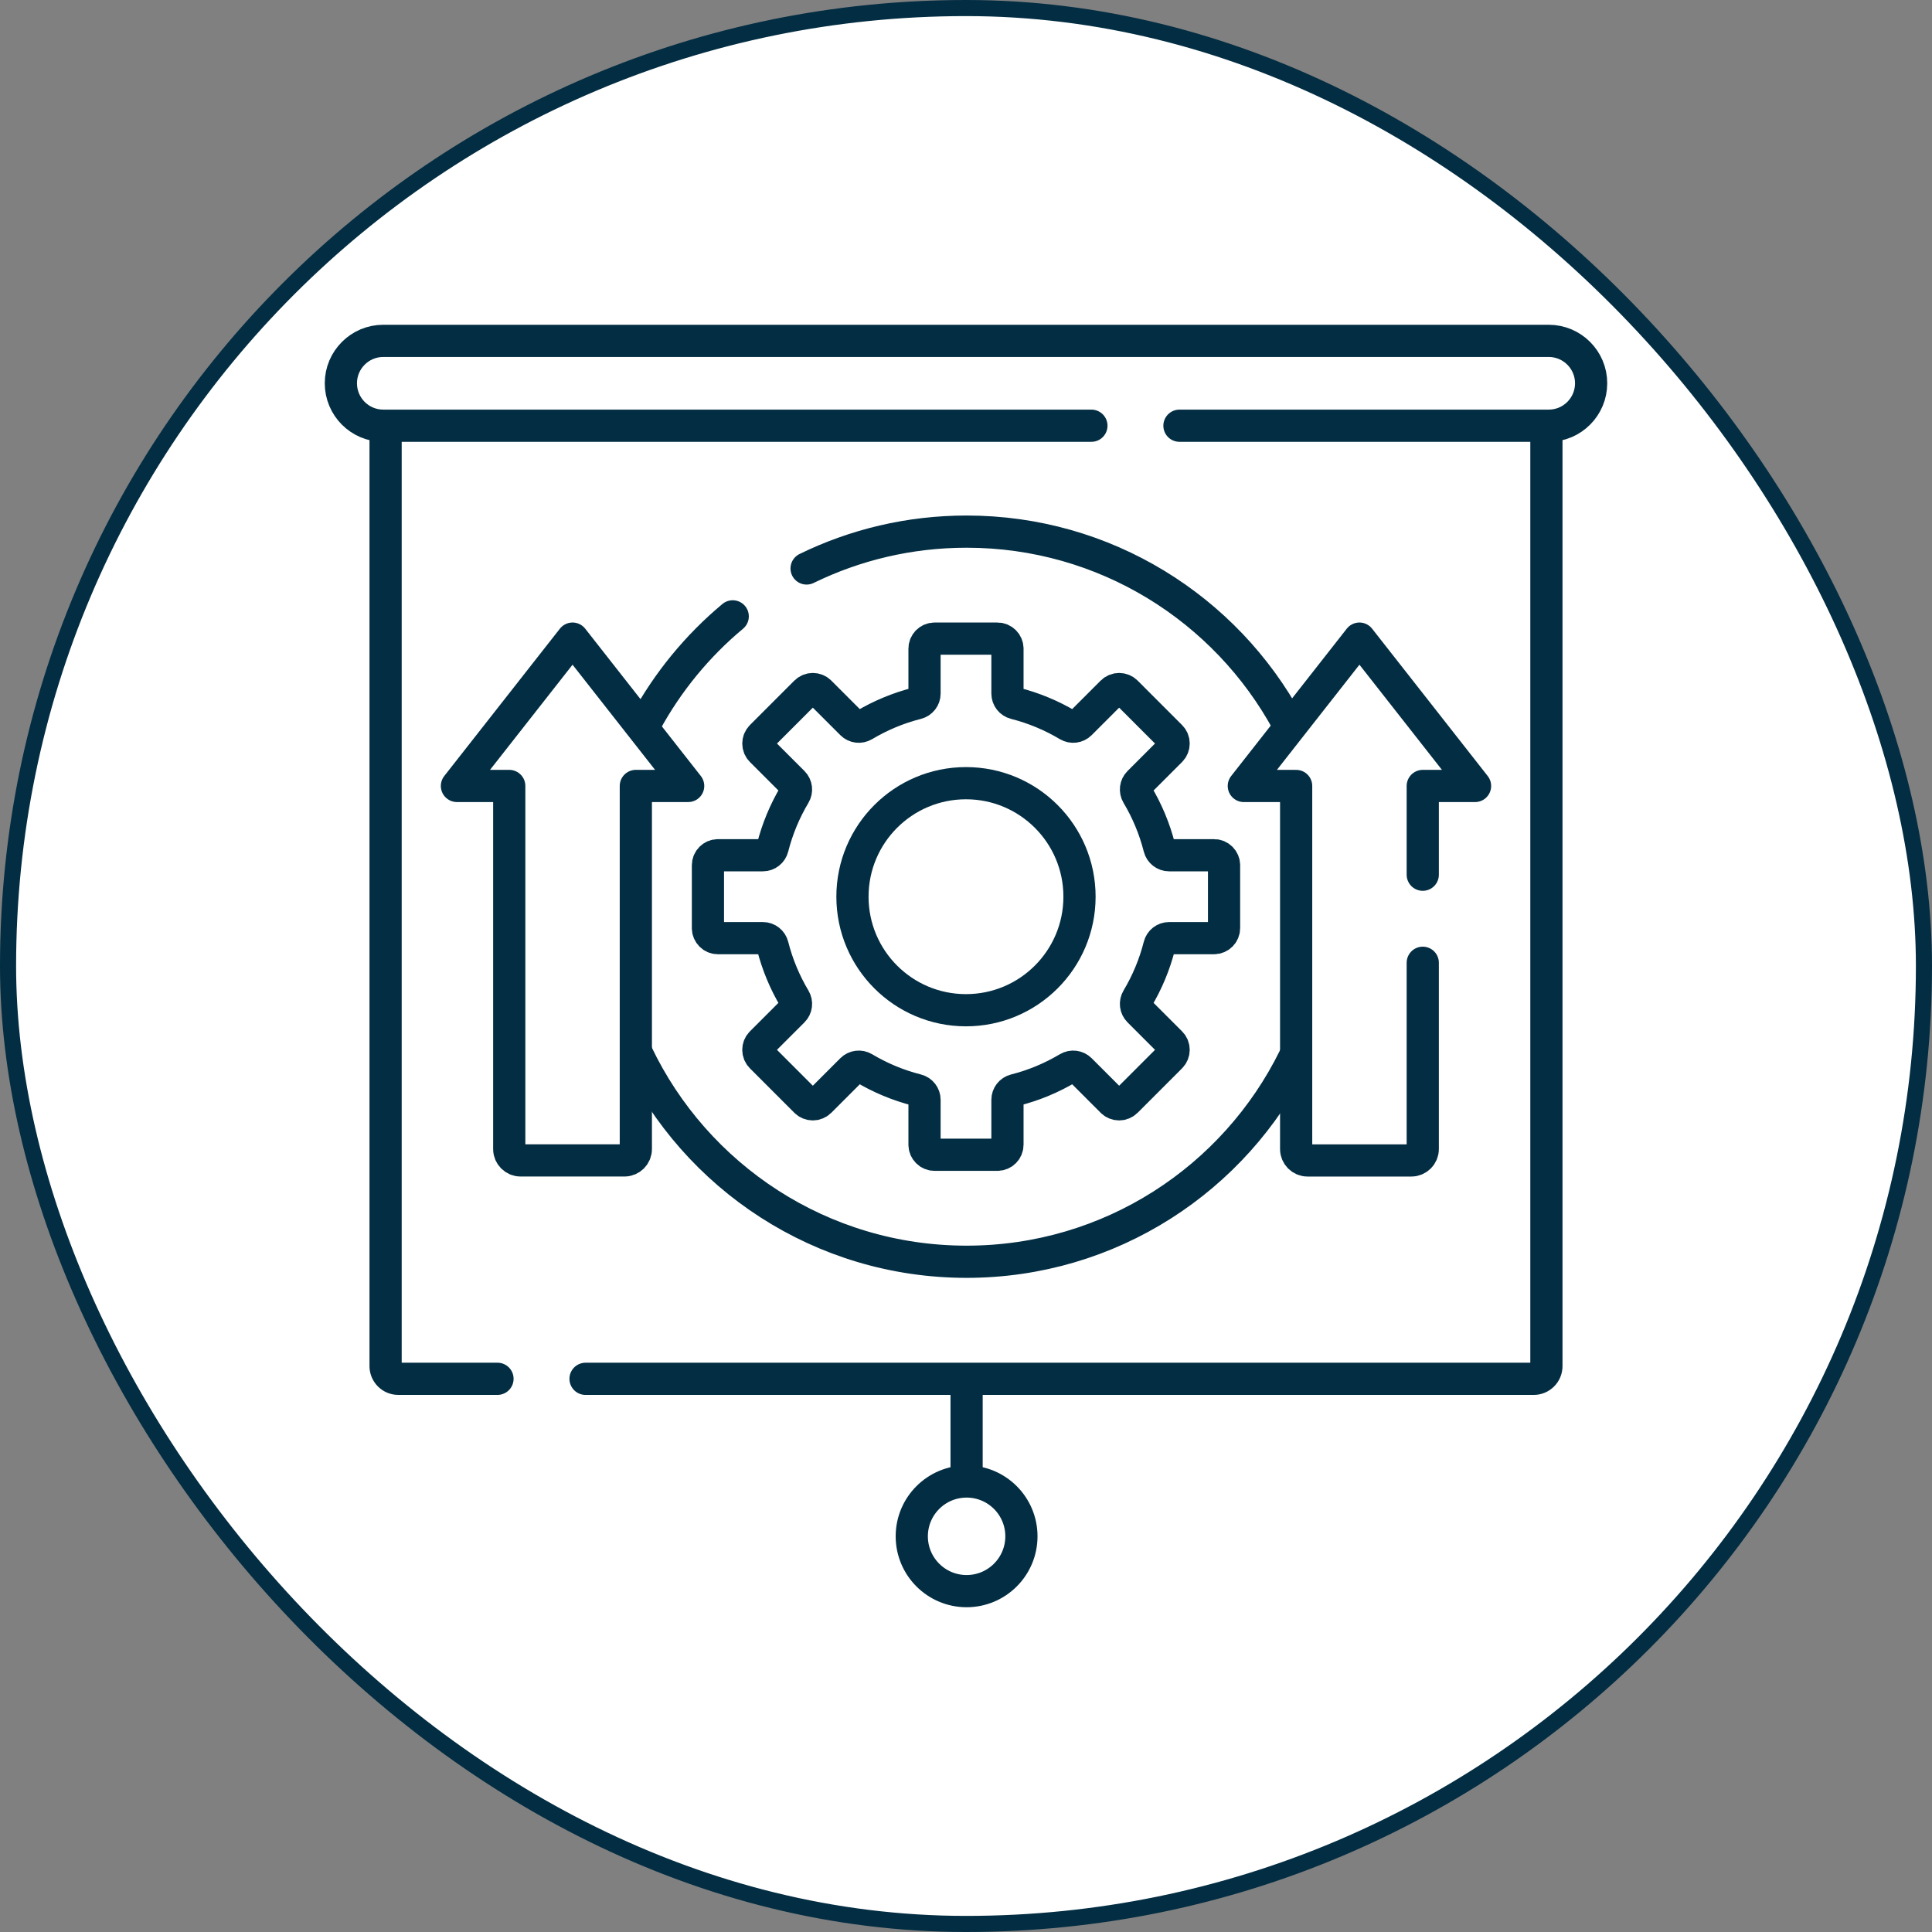 <svg xmlns="http://www.w3.org/2000/svg" width="120" height="120" viewBox="0 0 120 120" fill="none"><rect x="0" y="0" width="120" height="120" fill="#808080" stroke="none"/><rect x="0.5" y="0.5" width="119" height="119" rx="59.5" fill="white"></rect><rect x="0.5" y="0.5" width="119" height="119" rx="59.5" stroke="#032D42"></rect><g clip-path="url(#clip0_806_1258)"><path d="M73.258 26.442H96.194C96.922 26.442 97.58 26.147 98.056 25.67C98.533 25.194 98.828 24.534 98.828 23.806C98.828 22.352 97.648 21.172 96.194 21.172H23.806C23.078 21.172 22.42 21.467 21.944 21.944C21.467 22.42 21.172 23.078 21.172 23.806C21.172 25.262 22.352 26.442 23.806 26.442H67.789" stroke="#032D42" stroke-width="2" stroke-miterlimit="10" stroke-linecap="round" stroke-linejoin="round"></path><path d="M23.95 26.621V84.851C23.95 85.287 24.303 85.64 24.738 85.64H30.9" stroke="#032D42" stroke-width="2" stroke-miterlimit="10" stroke-linecap="round" stroke-linejoin="round"></path><path d="M96.05 26.76V84.852C96.05 85.288 95.697 85.641 95.263 85.641H36.369" stroke="#032D42" stroke-width="2" stroke-miterlimit="10" stroke-linecap="round" stroke-linejoin="round"></path><path d="M60.037 86.043V91.705" stroke="#032D42" stroke-width="2" stroke-miterlimit="10" stroke-linecap="round" stroke-linejoin="round"></path><path d="M60.037 98.828C61.918 98.828 63.442 97.303 63.442 95.423C63.442 93.542 61.918 92.018 60.037 92.018C58.156 92.018 56.632 93.542 56.632 95.423C56.632 97.303 58.156 98.828 60.037 98.828Z" stroke="#032D42" stroke-width="2" stroke-miterlimit="10" stroke-linecap="round" stroke-linejoin="round"></path><path d="M80.393 65.693C76.698 73.203 68.97 78.37 60.035 78.37C50.998 78.37 43.197 73.084 39.553 65.436" stroke="#032D42" stroke-width="2" stroke-miterlimit="10" stroke-linecap="round" stroke-linejoin="round"></path><path d="M50.099 35.309C53.099 33.843 56.472 33.02 60.036 33.02C68.645 33.02 76.135 37.818 79.974 44.887" stroke="#032D42" stroke-width="2" stroke-miterlimit="10" stroke-linecap="round" stroke-linejoin="round"></path><path d="M45.511 38.283C43.315 40.114 41.472 42.355 40.097 44.886" stroke="#032D42" stroke-width="2" stroke-miterlimit="10" stroke-linecap="round" stroke-linejoin="round"></path><path d="M58.047 71.724H61.952C62.296 71.724 62.575 71.445 62.575 71.101V68.31C62.575 68.025 62.768 67.777 63.045 67.707C64.218 67.41 65.325 66.946 66.338 66.341C66.583 66.195 66.895 66.233 67.097 66.434L69.072 68.41C69.315 68.653 69.71 68.653 69.953 68.41L72.714 65.648C72.957 65.405 72.957 65.01 72.714 64.767L70.739 62.792C70.537 62.59 70.499 62.278 70.645 62.033C71.25 61.02 71.715 59.913 72.012 58.74C72.082 58.464 72.33 58.27 72.615 58.27H75.406C75.749 58.27 76.028 57.991 76.028 57.647V53.742C76.028 53.398 75.749 53.12 75.406 53.12H72.615C72.33 53.12 72.082 52.926 72.012 52.65C71.715 51.476 71.25 50.37 70.645 49.356C70.499 49.111 70.537 48.799 70.739 48.597L72.714 46.622C72.957 46.379 72.957 45.985 72.714 45.742L69.953 42.98C69.71 42.737 69.315 42.737 69.072 42.98L67.097 44.955C66.895 45.157 66.583 45.195 66.338 45.049C65.324 44.444 64.218 43.979 63.045 43.682C62.769 43.612 62.575 43.365 62.575 43.08V40.289C62.575 39.945 62.296 39.666 61.952 39.666H58.047C57.703 39.666 57.424 39.945 57.424 40.289V43.08C57.424 43.365 57.23 43.612 56.954 43.682C55.781 43.979 54.675 44.444 53.661 45.049C53.416 45.195 53.104 45.157 52.902 44.955L50.927 42.98C50.684 42.737 50.289 42.737 50.046 42.98L47.285 45.742C47.042 45.985 47.042 46.379 47.285 46.622L49.26 48.597C49.462 48.799 49.5 49.111 49.353 49.356C48.749 50.37 48.284 51.476 47.987 52.65C47.917 52.926 47.669 53.12 47.385 53.12H44.593C44.249 53.12 43.971 53.398 43.971 53.742V57.647C43.971 57.991 44.249 58.27 44.593 58.27H47.385C47.669 58.27 47.917 58.464 47.987 58.74C48.284 59.913 48.748 61.02 49.353 62.033C49.5 62.278 49.462 62.59 49.26 62.792L47.285 64.767C47.041 65.01 47.041 65.405 47.285 65.648L50.046 68.41C50.289 68.653 50.684 68.653 50.927 68.41L52.902 66.434C53.104 66.233 53.416 66.195 53.661 66.341C54.675 66.946 55.781 67.41 56.954 67.707C57.23 67.777 57.424 68.025 57.424 68.31V71.101C57.424 71.445 57.703 71.724 58.047 71.724Z" stroke="#032D42" stroke-width="2" stroke-miterlimit="10" stroke-linecap="round" stroke-linejoin="round"></path><path d="M59.999 62.747C63.894 62.747 67.05 59.59 67.05 55.696C67.05 51.801 63.894 48.645 59.999 48.645C56.105 48.645 52.948 51.801 52.948 55.696C52.948 59.59 56.105 62.747 59.999 62.747Z" stroke="#032D42" stroke-width="2" stroke-miterlimit="10" stroke-linecap="round" stroke-linejoin="round"></path><path d="M88.37 59.799V71.371C88.37 71.76 88.053 72.077 87.664 72.077H81.212C80.822 72.077 80.506 71.76 80.506 71.371V48.818H77.256L84.437 39.666L91.618 48.818H88.37V54.33" stroke="#032D42" stroke-width="2" stroke-miterlimit="10" stroke-linecap="round" stroke-linejoin="round"></path><path d="M32.336 72.076H38.788C39.177 72.076 39.493 71.76 39.493 71.37V48.817H42.743L35.562 39.666L28.381 48.817H31.63V71.37C31.63 71.76 31.946 72.076 32.336 72.076Z" stroke="#032D42" stroke-width="2" stroke-miterlimit="10" stroke-linecap="round" stroke-linejoin="round"></path></g><defs><clipPath id="clip0_806_1258"><rect width="80" height="80" fill="white" transform="translate(20 20)"></rect></clipPath></defs></svg>